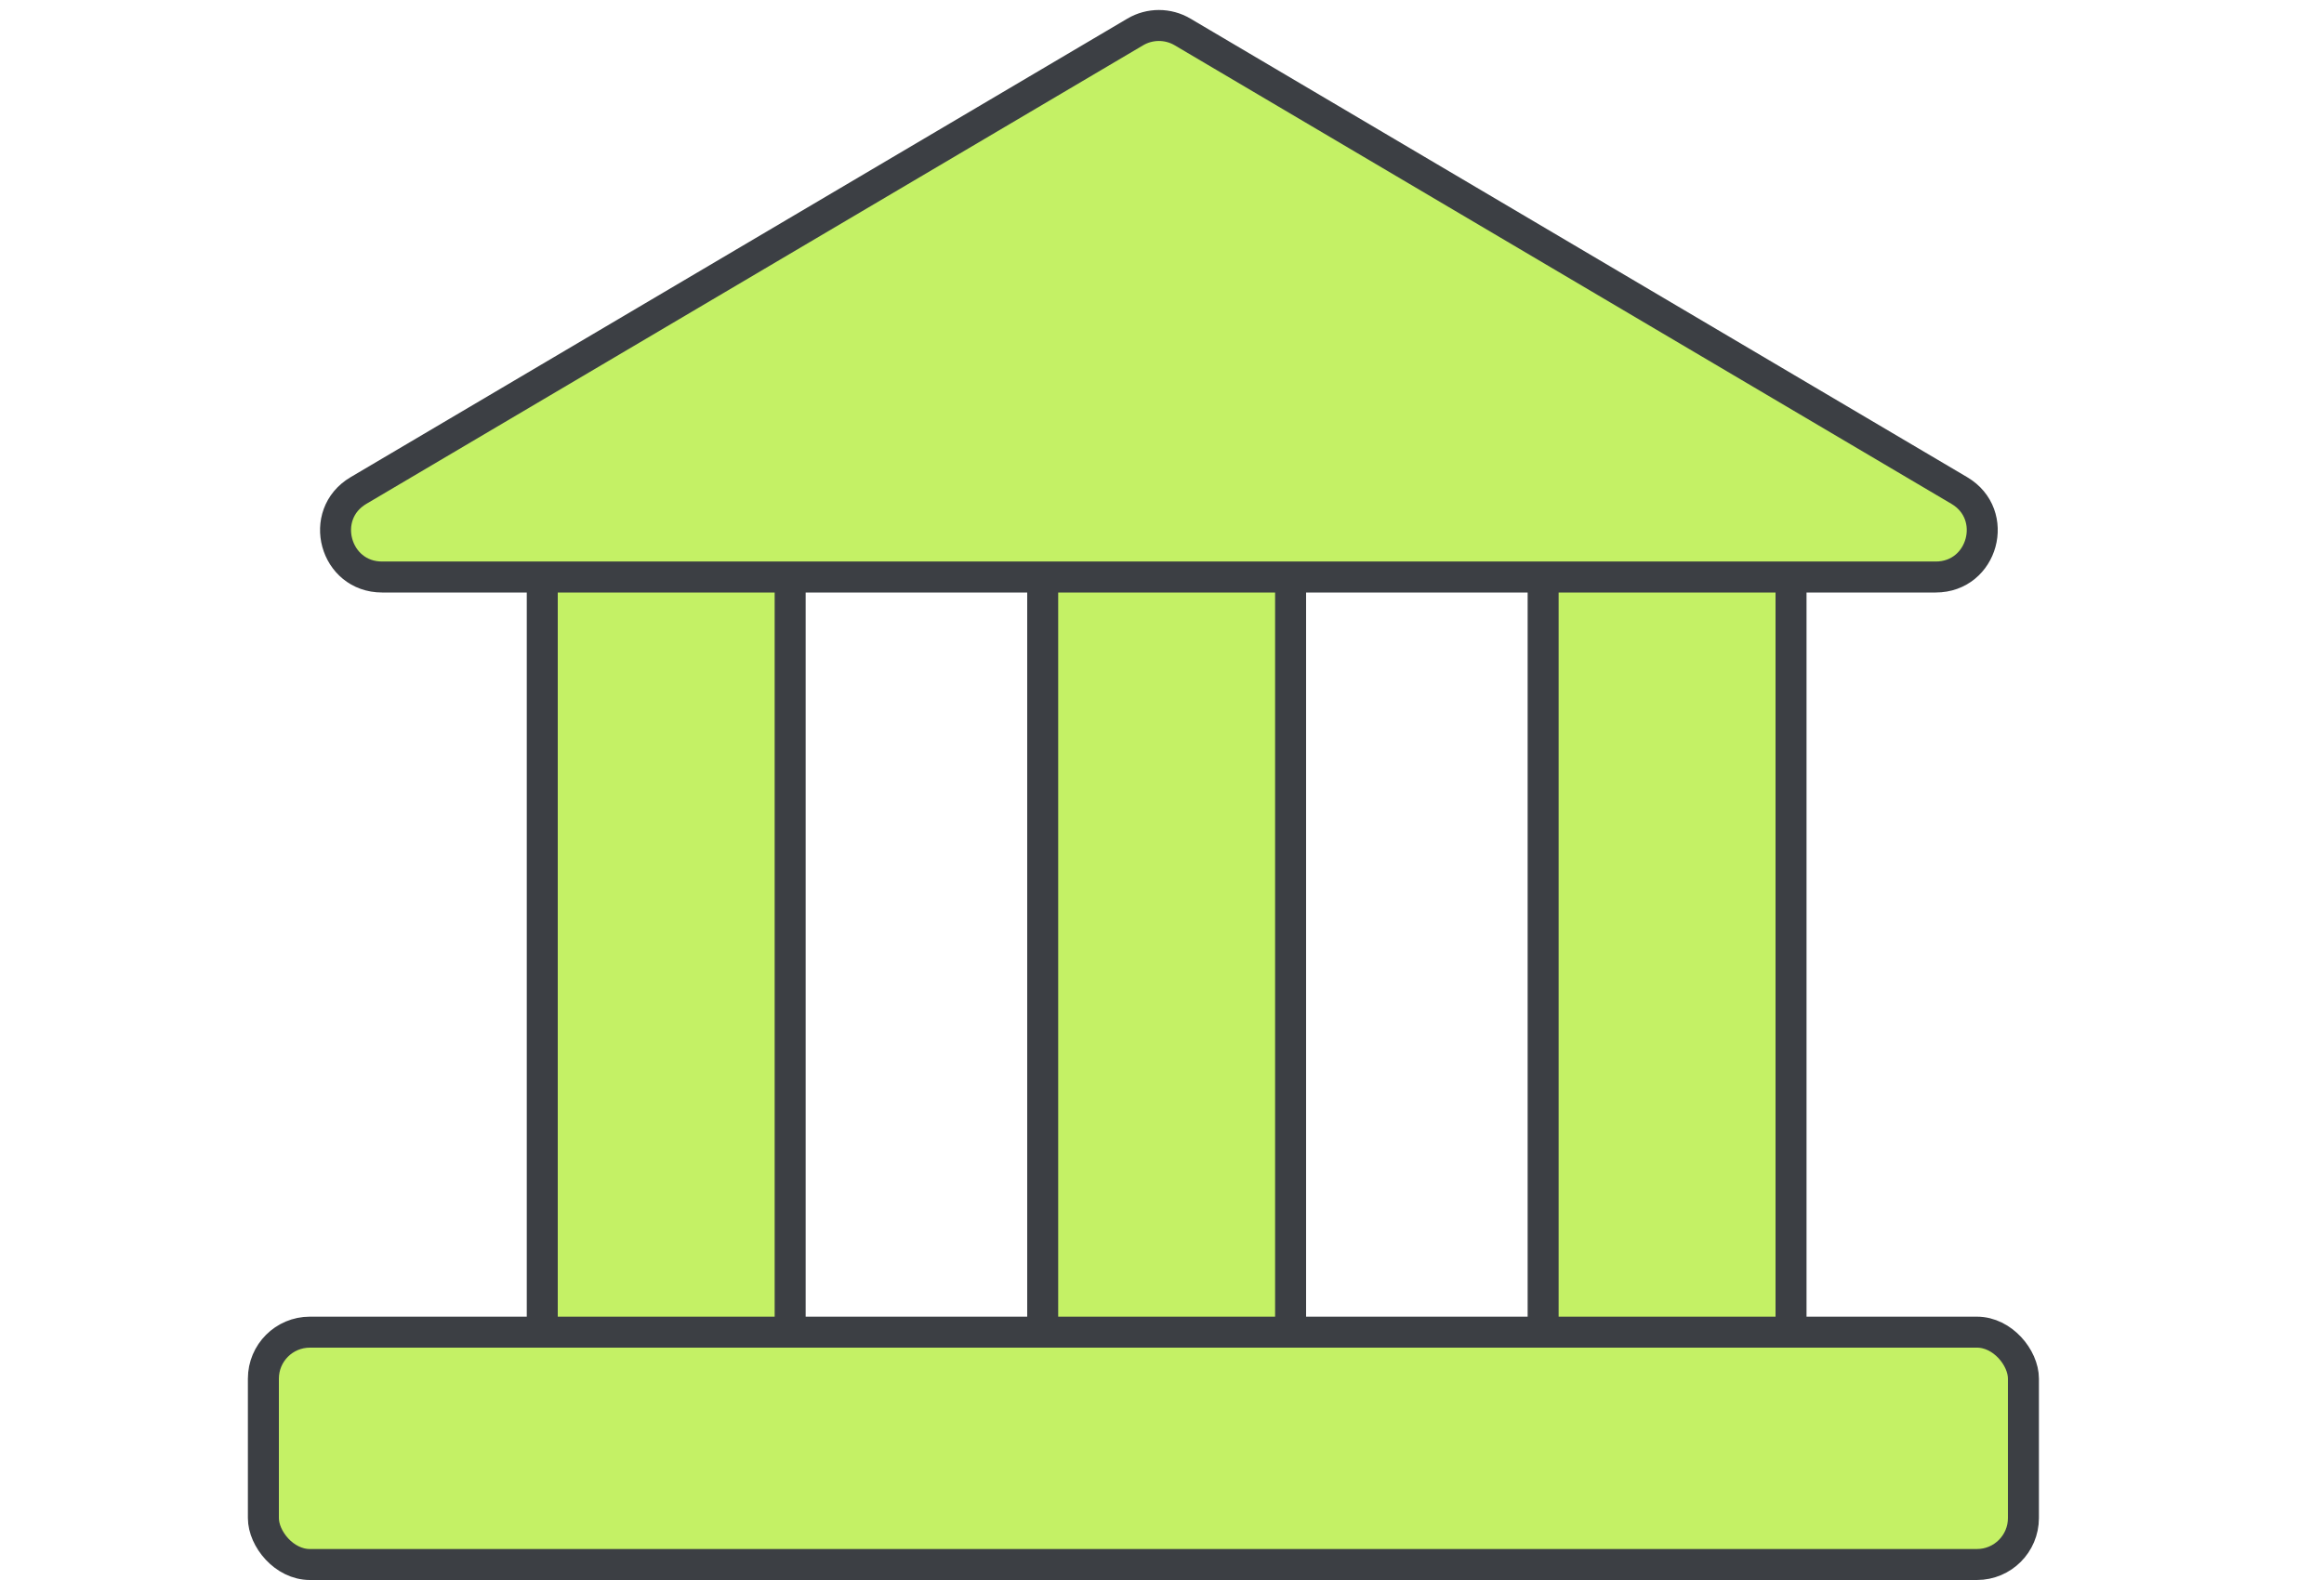 <svg width="75" height="51" viewBox="0 0 75 51" fill="none" xmlns="http://www.w3.org/2000/svg">
<rect x="25.5" y="17.5" width="30" height="8" rx="1.5" transform="rotate(90 25.5 17.5)" fill="#C4F165" stroke="#3C3F44"/>
<rect x="41.65" y="17.5" width="30" height="8" rx="1.5" transform="rotate(90 41.65 17.5)" fill="#C4F165" stroke="#3C3F44"/>
<rect x="57.8" y="17.5" width="30" height="8" rx="1.5" transform="rotate(90 57.8 17.5)" fill="#C4F165" stroke="#3C3F44"/>
<path d="M36.637 1.031C37.108 0.753 37.692 0.753 38.163 1.031L63.231 15.833C64.546 16.61 63.996 18.625 62.469 18.625H12.331C10.804 18.625 10.254 16.61 11.569 15.833L36.637 1.031Z" fill="#C4F165" stroke="#3C3F44"/>
<rect x="8.5" y="43" width="56.8" height="7.5" rx="1.5" fill="#C4F165" stroke="#3C3F44"/>
</svg>

